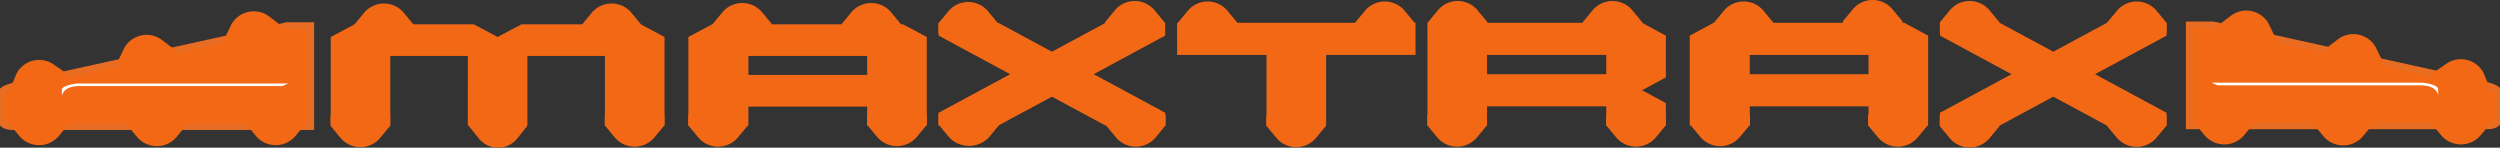 <svg xmlns="http://www.w3.org/2000/svg" xmlns:xlink="http://www.w3.org/1999/xlink" width="374.149" height="22.098" viewBox="0 0 374.149 22.098">
  <rect x="0" y="0" width="374.149" height="22.098" fill="#333333" stroke="none"/>
  <defs>
    <clipPath id="clip-path">
      <rect id="Rectangle_1061" data-name="Rectangle 1061" width="374.149" height="22.098" fill="none"/>
    </clipPath>
  </defs>
  <g id="Maztrax-Logo" transform="translate(0 0)">
    <g id="Group_13193" data-name="Group 13193" transform="translate(0 0)" clip-path="url(#clip-path)">
      <path id="Path_9416" data-name="Path 9416" d="M15.17,70.553H6.963v1.17l1.51,1.822a3.5,3.5,0,0,0,5.181.008l1.515-1.83Z" transform="translate(-5.258 -53.28)" fill="#f36815" fill-rule="evenodd"/>
      <path id="Path_9417" data-name="Path 9417" d="M87.149,70.859H78.942v1.17l1.51,1.822a3.5,3.5,0,0,0,5.181.008l1.515-1.829Z" transform="translate(-59.615 -53.511)" fill="#f36815" fill-rule="evenodd"/>
      <path id="Path_9418" data-name="Path 9418" d="M1287.93,70.246h8.921V71.84l-1.586,1.914a3.879,3.879,0,0,1-5.748,0l-1.587-1.914Z" transform="translate(-972.607 -53.048)" fill="#f36815" fill-rule="evenodd"/>
      <path id="Path_9419" data-name="Path 9419" d="M1287.93,5.7h8.921V4.106l-1.586-1.914a3.879,3.879,0,0,0-5.748,0l-1.587,1.914Z" transform="translate(-972.607 -0.693)" fill="#f36815" fill-rule="evenodd"/>
      <path id="Path_9420" data-name="Path 9420" d="M222.681,30.011h8.92V19.593h11.6V30.011h8.92V16.751l-3.568-1.894H230.709l-3.568,1.894-3.568-1.894H205.732l-3.568,1.894v13.26h8.92V19.593h11.6Z" transform="translate(-152.668 -11.219)" fill="#f36815" fill-rule="evenodd"/>
      <path id="Path_9421" data-name="Path 9421" d="M598.779,29.317l-8.028-4.325-8.028,4.325H573.8V27.395l10.7-5.767L573.8,15.86V13.938h8.92l8.028,4.326,8.028-4.326H607.7v1.915L597,21.628l10.7,5.767v1.923Z" transform="translate(-433.319 -10.525)" fill="#f36815" fill-rule="evenodd"/>
      <path id="Path_9422" data-name="Path 9422" d="M719.542,13.937v4.806h13.38V29.317h8.921V18.744h13.38V13.937Z" transform="translate(-543.377 -10.525)" fill="#f36815" fill-rule="evenodd"/>
      <path id="Path_9423" data-name="Path 9423" d="M447.536,27.17v2.841h8.921V16.751l-3.569-1.894H424.343l-3.568,1.894v13.26h8.989V27.17Zm-17.772-7.577h17.772v2.841H429.764Z" transform="translate(-317.757 -11.22)" fill="#f36815" fill-rule="evenodd"/>
      <path id="Path_9424" data-name="Path 9424" d="M1059.645,26.434v2.884h8.921V15.86L1065,13.938h-28.545l-3.568,1.922V29.318h8.989V26.434Zm-17.772-7.69h17.772v2.884h-17.772Z" transform="translate(-780.004 -10.525)" fill="#f36815" fill-rule="evenodd"/>
      <path id="Path_9425" data-name="Path 9425" d="M899.331,26.434l.025,2.884h8.9V25.953l-3.568-1.923,3.568-1.922V15.86l-3.568-1.922H872.57v15.38h8.92V26.434Zm-17.841-7.69h17.841v2.884H881.49Z" transform="translate(-658.94 -10.525)" fill="#f36815" fill-rule="evenodd"/>
      <path id="Path_9426" data-name="Path 9426" d="M1210.888,29.317l-8.029-4.325-8.028,4.325h-8.921V27.395l10.7-5.767-10.7-5.768V13.938h8.921l8.028,4.326,8.029-4.326h8.921v1.915l-10.7,5.775,10.7,5.775v1.915Z" transform="translate(-895.565 -10.525)" fill="#f36815" fill-rule="evenodd"/>
      <path id="Path_9427" data-name="Path 9427" d="M160.157,70.859H151.95v1.17l1.51,1.822a3.5,3.5,0,0,0,5.181.008l1.515-1.829Z" transform="translate(-114.748 -53.511)" fill="#f36815" fill-rule="evenodd"/>
      <path id="Path_9428" data-name="Path 9428" d="M140.4,15l7.805-2.265-.4-1.113-2.067-1.315a3.416,3.416,0,0,0-4.93,1.423l-.809,2.158Z" transform="translate(-105.72 -7.398)" fill="#f36815" fill-rule="evenodd"/>
      <path id="Path_9429" data-name="Path 9429" d="M74.588,29.015l7.805-2.265-.4-1.113-2.067-1.316a3.416,3.416,0,0,0-4.93,1.423L74.183,27.9Z" transform="translate(-56.021 -17.978)" fill="#f36815" fill-rule="evenodd"/>
      <path id="Path_9430" data-name="Path 9430" d="M37.238,44.207H68.459l-.892.8H37.238c-2.676,0-2.676,3.187-2.676,3.187V46.12c0-1.056,1.494-1.913,2.676-1.913" transform="translate(-26.1 -33.384)" fill="#fff" fill-rule="evenodd"/>
      <path id="Path_9431" data-name="Path 9431" d="M1384.584,52.742h-31.221l.892.392h30.329c2.677,0,2.676,1.568,2.676,1.568V53.683c0-.519-1.494-.941-2.676-.941" transform="translate(-1022.02 -39.829)" fill="#fff" fill-rule="evenodd"/>
      <path id="Path_9432" data-name="Path 9432" d="M1384.734,52.475h-31.222l.892.392h30.329c2.676,0,2.676,1.568,2.676,1.568v-1.02c0-.52-1.494-.941-2.676-.941" transform="translate(-1022.133 -39.628)" fill="#fff" fill-rule="evenodd"/>
      <path id="Path_9433" data-name="Path 9433" d="M1185.787,70.552h8.921v1.594l-1.586,1.914a3.88,3.88,0,0,1-5.748,0l-1.587-1.914Z" transform="translate(-895.472 -53.279)" fill="#f36815" fill-rule="evenodd"/>
      <path id="Path_9434" data-name="Path 9434" d="M1185.787,5.393h8.921V3.8l-1.586-1.914a3.879,3.879,0,0,0-5.748,0L1185.787,3.8Z" transform="translate(-895.472 -0.462)" fill="#f36815" fill-rule="evenodd"/>
      <path id="Path_9435" data-name="Path 9435" d="M1126.489,4.781h8.921V3.188l-1.586-1.914a3.879,3.879,0,0,0-5.748,0l-1.587,1.914Z" transform="translate(-850.692 0)" fill="#f36815" fill-rule="evenodd"/>
      <path id="Path_9436" data-name="Path 9436" d="M872.848,5.394h8.92V3.8l-1.585-1.914a3.879,3.879,0,0,0-5.748,0L872.848,3.8Z" transform="translate(-659.149 -0.463)" fill="#f36815" fill-rule="evenodd"/>
      <path id="Path_9437" data-name="Path 9437" d="M967.449,5.394h8.921V3.8l-1.586-1.914a3.879,3.879,0,0,0-5.748,0L967.449,3.8Z" transform="translate(-730.589 -0.463)" fill="#f36815" fill-rule="evenodd"/>
      <path id="Path_9438" data-name="Path 9438" d="M1047.654,5.7h8.921V4.107l-1.586-1.914a3.879,3.879,0,0,0-5.748,0l-1.587,1.914Z" transform="translate(-791.158 -0.694)" fill="#f36815" fill-rule="evenodd"/>
      <path id="Path_9439" data-name="Path 9439" d="M828.289,5.7h8.92V4.106l-1.586-1.914a3.879,3.879,0,0,0-5.748,0l-1.586,1.914Z" transform="translate(-625.5 -0.693)" fill="#f36815" fill-rule="evenodd"/>
      <path id="Path_9440" data-name="Path 9440" d="M675.418,5.393h8.92V3.8l-1.586-1.914a3.88,3.88,0,0,0-5.748,0L675.418,3.8Z" transform="translate(-510.056 -0.462)" fill="#f36815" fill-rule="evenodd"/>
      <path id="Path_9441" data-name="Path 9441" d="M573.619,6.006h8.921V4.412L580.954,2.5a3.88,3.88,0,0,0-5.748,0l-1.587,1.914Z" transform="translate(-433.18 -0.925)" fill="#f36815" fill-rule="evenodd"/>
      <path id="Path_9442" data-name="Path 9442" d="M514.32,6.618h8.921V5.024l-1.586-1.914a3.88,3.88,0,0,0-5.748,0L514.32,5.024Z" transform="translate(-388.4 -1.387)" fill="#f36815" fill-rule="evenodd"/>
      <path id="Path_9443" data-name="Path 9443" d="M719.977,5.7h8.92V4.106l-1.586-1.914a3.879,3.879,0,0,0-5.748,0l-1.587,1.914Z" transform="translate(-543.706 -0.693)" fill="#f36815" fill-rule="evenodd"/>
      <path id="Path_9444" data-name="Path 9444" d="M216.463,6.925h8.921V5.331L223.8,3.418a3.88,3.88,0,0,0-5.748,0l-1.587,1.914Z" transform="translate(-163.467 -1.619)" fill="#f36815" fill-rule="evenodd"/>
      <path id="Path_9445" data-name="Path 9445" d="M355.623,6.925h8.921V5.331l-1.586-1.914a3.879,3.879,0,0,0-5.748,0l-1.587,1.914Z" transform="translate(-268.556 -1.619)" fill="#f36815" fill-rule="evenodd"/>
      <path id="Path_9446" data-name="Path 9446" d="M435.486,6.618h8.921V5.024l-1.586-1.914a3.88,3.88,0,0,0-5.748,0l-1.587,1.914Z" transform="translate(-328.866 -1.387)" fill="#f36815" fill-rule="evenodd"/>
      <path id="Path_9447" data-name="Path 9447" d="M429.668,70.117h-8.92v1.594l1.586,1.914a3.879,3.879,0,0,0,5.748,0l1.586-1.914Z" transform="translate(-317.737 -52.95)" fill="#f36815" fill-rule="evenodd"/>
      <path id="Path_9448" data-name="Path 9448" d="M295.4,70.729h-8.669v1.594l1.541,1.914a3.7,3.7,0,0,0,5.586,0l1.542-1.914Z" transform="translate(-216.529 -53.412)" fill="#f36815" fill-rule="evenodd"/>
      <path id="Path_9449" data-name="Path 9449" d="M210.987,70.425h-8.921v1.593l1.586,1.914a3.879,3.879,0,0,0,5.748,0l1.587-1.914Z" transform="translate(-152.594 -53.183)" fill="#f36815" fill-rule="evenodd"/>
      <path id="Path_9450" data-name="Path 9450" d="M378.6,70.116h-8.92V71.71l1.586,1.914a3.88,3.88,0,0,0,5.748,0L378.6,71.71Z" transform="translate(-279.169 -52.949)" fill="#f36815" fill-rule="evenodd"/>
      <path id="Path_9451" data-name="Path 9451" d="M539.008,69.812h-8.92v1.594l1.586,1.914a3.88,3.88,0,0,0,5.748,0l1.586-1.914Z" transform="translate(-400.307 -52.72)" fill="#f36815" fill-rule="evenodd"/>
      <path id="Path_9452" data-name="Path 9452" d="M583.567,69.5h-8.92V71.1l1.586,1.914a3.879,3.879,0,0,0,5.748,0l1.587-1.914Z" transform="translate(-433.957 -52.488)" fill="#f36815" fill-rule="evenodd"/>
      <path id="Path_9453" data-name="Path 9453" d="M685.024,70.118H676.1v1.594l1.586,1.914a3.879,3.879,0,0,0,5.748,0l1.587-1.914Z" transform="translate(-510.573 -52.951)" fill="#f36815" fill-rule="evenodd"/>
      <path id="Path_9454" data-name="Path 9454" d="M783.053,70.425h-8.921v1.593l1.586,1.914a3.879,3.879,0,0,0,5.748,0l1.587-1.914Z" transform="translate(-584.602 -53.183)" fill="#f36815" fill-rule="evenodd"/>
      <path id="Path_9455" data-name="Path 9455" d="M881.425,70.117H872.5v1.594l1.586,1.914a3.879,3.879,0,0,0,5.748,0l1.587-1.914Z" transform="translate(-658.89 -52.95)" fill="#f36815" fill-rule="evenodd"/>
      <path id="Path_9456" data-name="Path 9456" d="M990.765,70.119h-8.921v1.594l1.586,1.913a3.879,3.879,0,0,0,5.748,0l1.587-1.913Z" transform="translate(-741.46 -52.952)" fill="#f36815" fill-rule="evenodd"/>
      <path id="Path_9457" data-name="Path 9457" d="M1042.18,69.812h-8.921v1.594l1.586,1.913a3.879,3.879,0,0,0,5.748,0l1.587-1.913Z" transform="translate(-780.287 -52.72)" fill="#f36815" fill-rule="evenodd"/>
      <path id="Path_9458" data-name="Path 9458" d="M1150.835,70.117h-8.921v1.594l1.586,1.914a3.879,3.879,0,0,0,5.748,0l1.587-1.914Z" transform="translate(-862.34 -52.95)" fill="#f36815" fill-rule="evenodd"/>
      <path id="Path_9459" data-name="Path 9459" d="M1194.708,70.425h-8.921v1.593l1.586,1.914a3.879,3.879,0,0,0,5.748,0l1.587-1.914Z" transform="translate(-895.472 -53.183)" fill="#f36815" fill-rule="evenodd"/>
      <path id="Path_9460" data-name="Path 9460" d="M1296.507,69.812h-8.921v1.594l1.586,1.914a3.879,3.879,0,0,0,5.748,0l1.587-1.914Z" transform="translate(-972.348 -52.72)" fill="#f36815" fill-rule="evenodd"/>
      <path id="Path_9461" data-name="Path 9461" d="M582.54,69.5h-8.921V71.1l1.586,1.914a3.879,3.879,0,0,0,5.748,0L582.54,71.1Z" transform="translate(-433.18 -52.488)" fill="#f36815" fill-rule="evenodd"/>
      <path id="Path_9462" data-name="Path 9462" d="M684.681,69.2H675.76v1.594l1.586,1.914a3.879,3.879,0,0,0,5.748,0l1.586-1.914Z" transform="translate(-510.314 -52.257)" fill="#f36815" fill-rule="evenodd"/>
      <path id="Path_9463" data-name="Path 9463" d="M4.118,24.288l39.2-8.635h3.568V30.769H2.261C.5,30.769.5,29.689.5,29.689V26.45c0-1.08.007-1.367,3.618-2.162" transform="translate(-0.378 -11.821)" fill="#f36815" fill-rule="evenodd"/>
      <path id="Path_9464" data-name="Path 9464" d="M4.118,24.288l39.2-8.635h3.568V30.769H2.261C.5,30.769.5,29.689.5,29.689V26.45C.5,25.37.507,25.083,4.118,24.288Z" transform="translate(-0.378 -11.821)" fill="none" stroke="#e86d22" stroke-width="1"/>
      <path id="Path_9465" data-name="Path 9465" d="M40.489,51.008H71.711l-.892.392H40.489c-2.676,0-2.676,1.568-2.676,1.568V51.949c0-.52,1.494-.941,2.676-.941" transform="translate(-28.555 -38.52)" fill="#fff" fill-rule="evenodd"/>
      <path id="Path_9466" data-name="Path 9466" d="M159.231,69.2H150.31v1.594l1.586,1.914a3.879,3.879,0,0,0,5.748,0l1.587-1.914Z" transform="translate(-113.51 -52.257)" fill="#f36815" fill-rule="evenodd"/>
      <path id="Path_9467" data-name="Path 9467" d="M86.566,69.812H77.645v1.594l1.586,1.913a3.879,3.879,0,0,0,5.748,0l1.587-1.913Z" transform="translate(-58.635 -52.72)" fill="#f36815" fill-rule="evenodd"/>
      <path id="Path_9468" data-name="Path 9468" d="M14.586,69.2H5.665v1.594l1.586,1.914a3.879,3.879,0,0,0,5.748,0l1.587-1.914Z" transform="translate(-4.278 -52.257)" fill="#f36815" fill-rule="evenodd"/>
      <path id="Path_9469" data-name="Path 9469" d="M137.6,12.605l8.692-1.793-.4-1.553-2.027-1.546a3.832,3.832,0,0,0-5.6,1.155L137.2,11.052Z" transform="translate(-103.609 -5.265)" fill="#f36815" fill-rule="evenodd"/>
      <path id="Path_9470" data-name="Path 9470" d="M72.135,27,80.826,25.2l-.4-1.553L78.4,22.105a3.832,3.832,0,0,0-5.6,1.155l-1.065,2.184Z" transform="translate(-54.171 -16.133)" fill="#f36815" fill-rule="evenodd"/>
      <path id="Path_9471" data-name="Path 9471" d="M6.727,42.533l8.575-2.2L14.81,38.8,12.7,37.355A3.809,3.809,0,0,0,7.17,38.77L6.235,41Z" transform="translate(-4.708 -27.729)" fill="#f36815" fill-rule="evenodd"/>
      <path id="Path_9472" data-name="Path 9472" d="M1381.012,23.832l-39.2-8.635h-3.568V30.313h44.625c1.761,0,1.761-1.08,1.761-1.08V25.994c0-1.08-.007-1.367-3.618-2.163" transform="translate(-1010.603 -11.476)" fill="#f36815" fill-rule="evenodd"/>
      <path id="Path_9473" data-name="Path 9473" d="M1381.012,23.832l-39.2-8.635h-3.568V30.313h44.625c1.761,0,1.761-1.08,1.761-1.08V25.994C1384.63,24.915,1384.623,24.627,1381.012,23.832Z" transform="translate(-1010.603 -11.476)" fill="none" stroke="#e86d22" stroke-width="1"/>
      <path id="Path_9474" data-name="Path 9474" d="M1383.162,50.552h-31.221l.892.392h30.329c2.677,0,2.677,1.568,2.677,1.568v-1.02c0-.52-1.494-.941-2.677-.941" transform="translate(-1020.947 -38.175)" fill="#fff" fill-rule="evenodd"/>
      <path id="Path_9475" data-name="Path 9475" d="M1341.461,68.744h8.921v1.594l-1.586,1.913a3.879,3.879,0,0,1-5.748,0l-1.587-1.913Z" transform="translate(-1013.032 -51.913)" fill="#f36815" fill-rule="evenodd"/>
      <path id="Path_9476" data-name="Path 9476" d="M1414.125,69.355h8.921v1.594l-1.586,1.914a3.878,3.878,0,0,1-5.748,0l-1.587-1.914Z" transform="translate(-1067.906 -52.375)" fill="#f36815" fill-rule="evenodd"/>
      <path id="Path_9477" data-name="Path 9477" d="M1486.1,68.744h8.921v1.594l-1.586,1.913a3.879,3.879,0,0,1-5.748,0l-1.587-1.913Z" transform="translate(-1122.263 -51.913)" fill="#f36815" fill-rule="evenodd"/>
      <path id="Path_9478" data-name="Path 9478" d="M1362.557,12.15l-8.692-1.793.4-1.553,2.027-1.546a3.832,3.832,0,0,1,5.6,1.155l1.064,2.183Z" transform="translate(-1022.399 -4.921)" fill="#f36815" fill-rule="evenodd"/>
      <path id="Path_9479" data-name="Path 9479" d="M1428.024,26.542l-8.692-1.792.4-1.553,2.027-1.546a3.832,3.832,0,0,1,5.6,1.155l1.064,2.184Z" transform="translate(-1071.838 -15.789)" fill="#f36815" fill-rule="evenodd"/>
      <path id="Path_9480" data-name="Path 9480" d="M1493.513,42.078l-8.575-2.2.492-1.531,2.115-1.449a3.808,3.808,0,0,1,5.526,1.414l.935,2.231Z" transform="translate(-1121.382 -27.386)" fill="#f36815" fill-rule="evenodd"/>
    </g>
  </g>
</svg>
